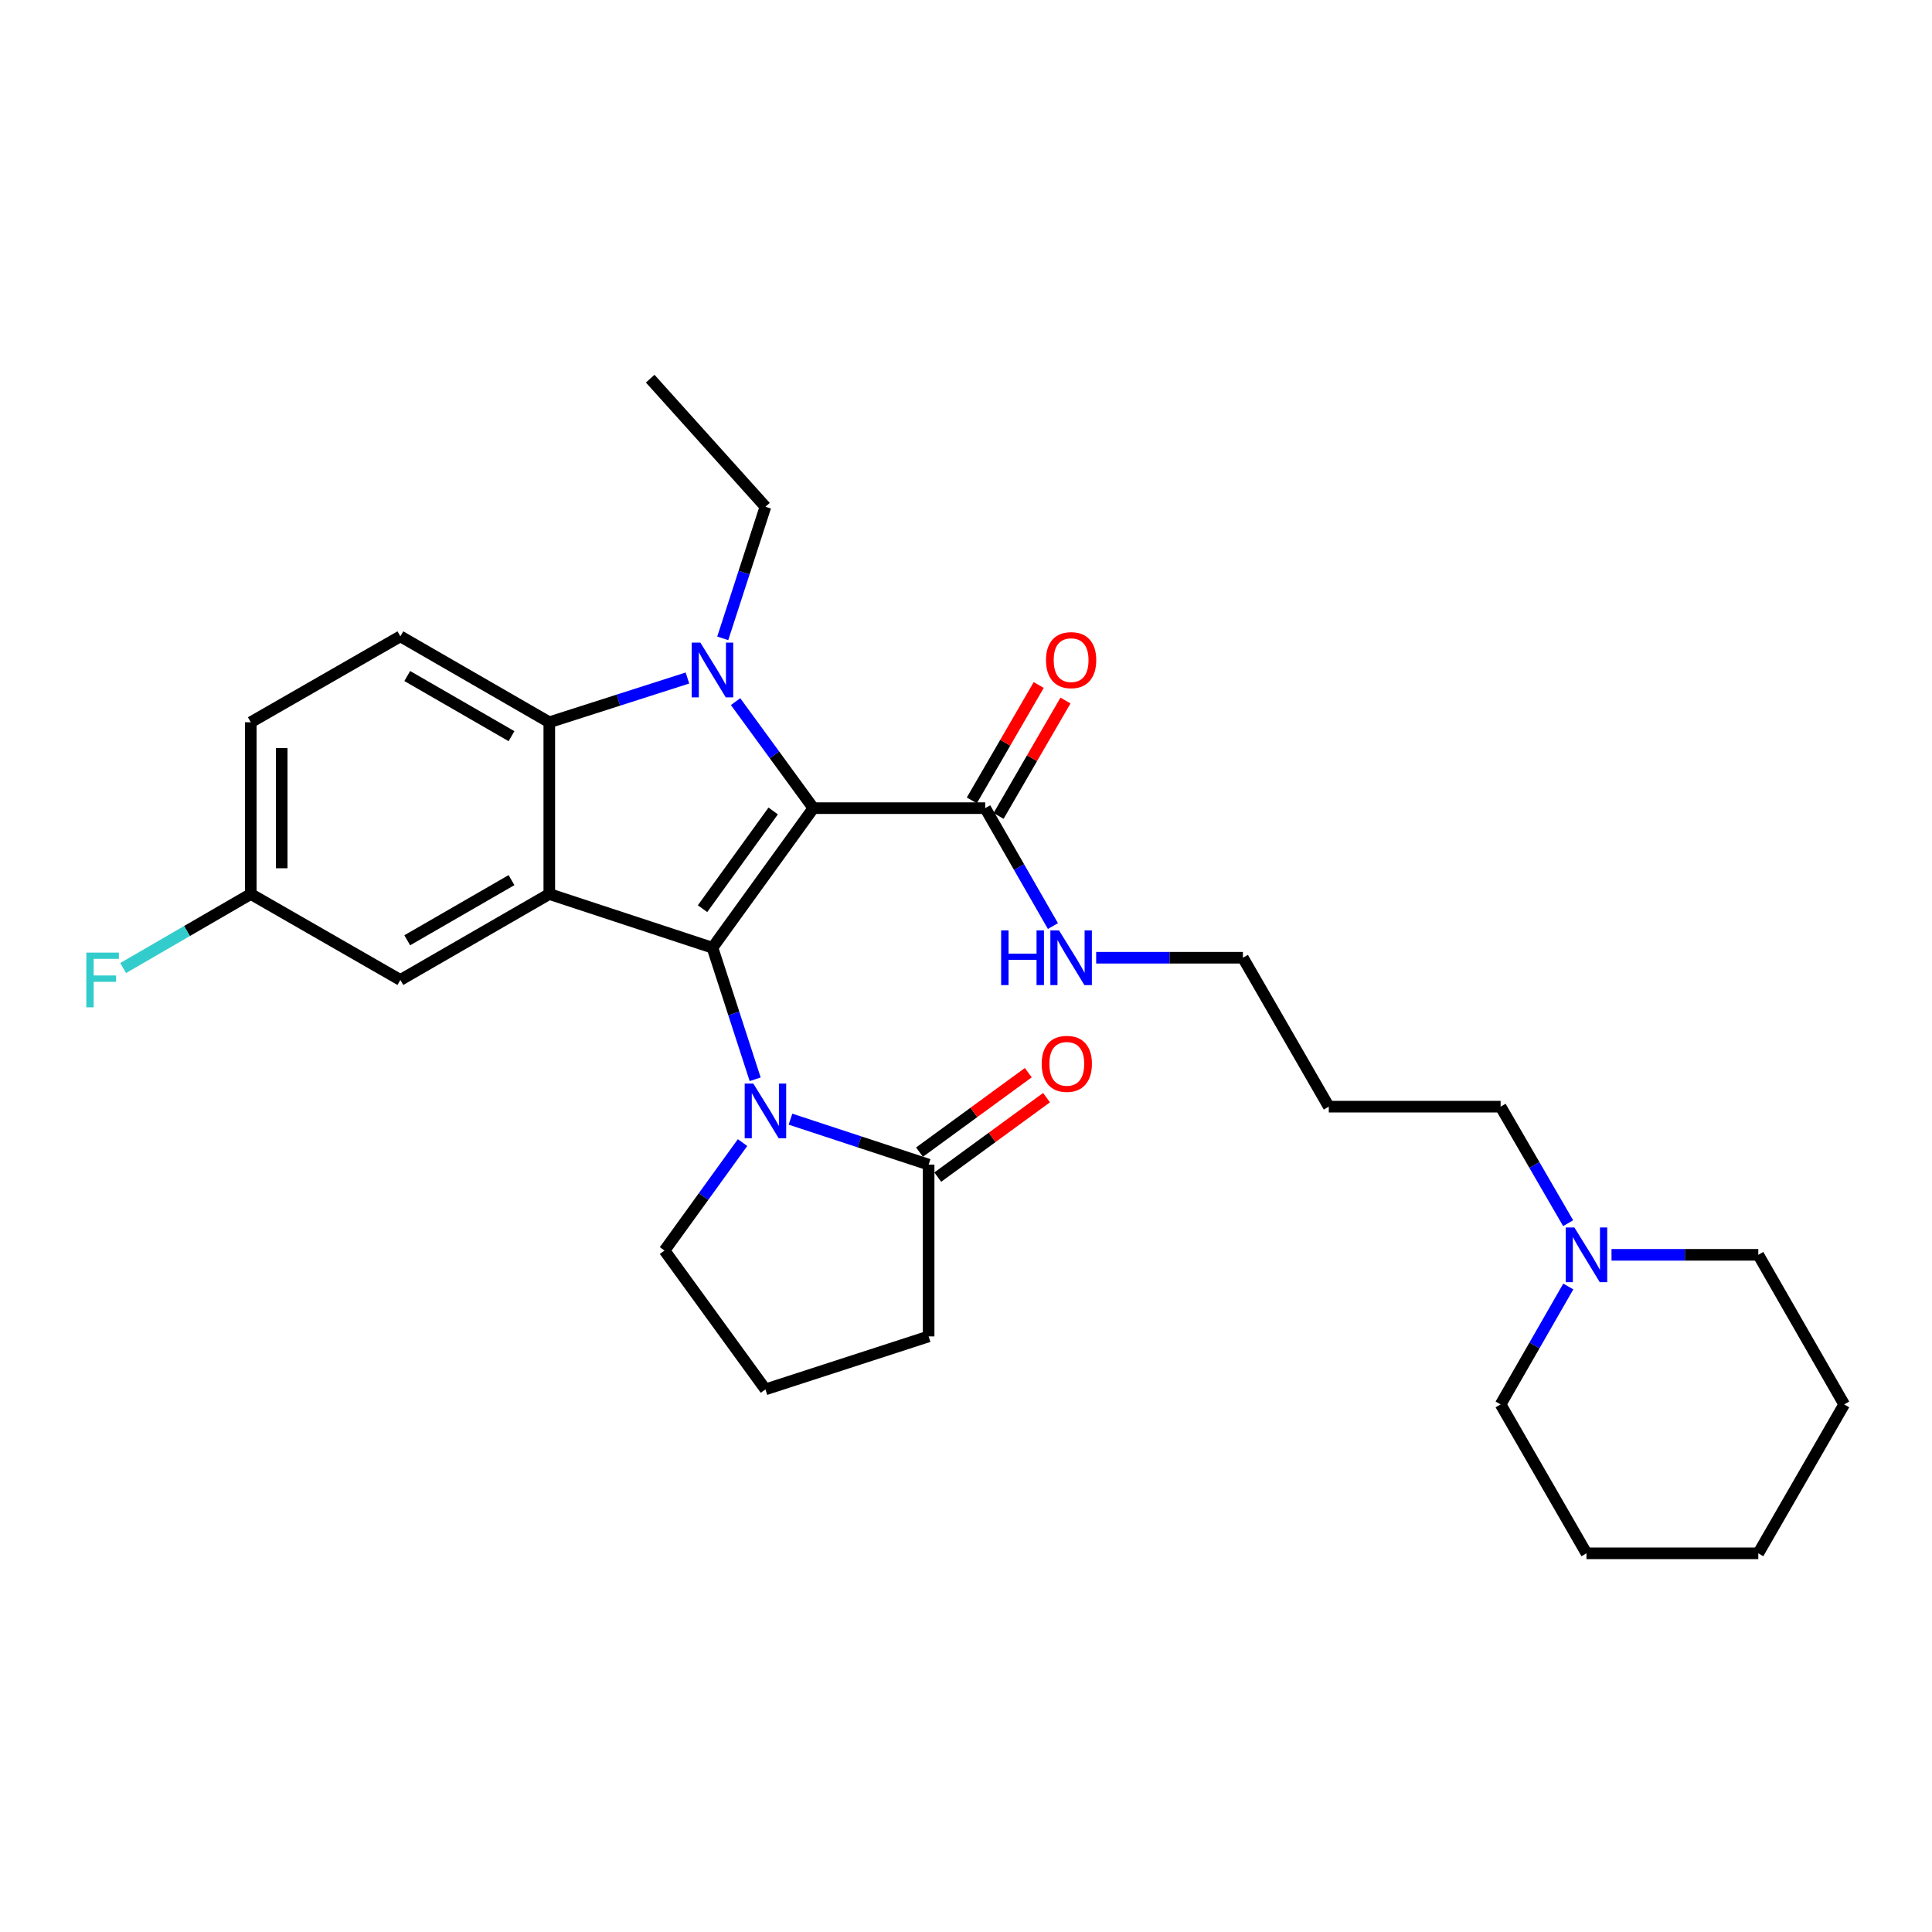 <?xml version='1.0' encoding='iso-8859-1'?>
<svg version='1.1' baseProfile='full'
              xmlns='http://www.w3.org/2000/svg'
                      xmlns:rdkit='http://www.rdkit.org/xml'
                      xmlns:xlink='http://www.w3.org/1999/xlink'
                  xml:space='preserve'
width='1000px' height='1000px' viewBox='0 0 1000 1000'>
<!-- END OF HEADER -->
<rect style='opacity:1.0;fill:#FFFFFF;stroke:none' width='1000' height='1000' x='0' y='0'> </rect>
<path class='bond-0' d='M 421.003,418.297 L 368.776,490.545' style='fill:none;fill-rule:evenodd;stroke:#000000;stroke-width:6px;stroke-linecap:butt;stroke-linejoin:miter;stroke-opacity:1' />
<path class='bond-0' d='M 400.195,419.755 L 363.635,470.329' style='fill:none;fill-rule:evenodd;stroke:#000000;stroke-width:6px;stroke-linecap:butt;stroke-linejoin:miter;stroke-opacity:1' />
<path class='bond-1' d='M 421.003,418.297 L 400.869,390.729' style='fill:none;fill-rule:evenodd;stroke:#000000;stroke-width:6px;stroke-linecap:butt;stroke-linejoin:miter;stroke-opacity:1' />
<path class='bond-1' d='M 400.869,390.729 L 380.735,363.161' style='fill:none;fill-rule:evenodd;stroke:#0000FF;stroke-width:6px;stroke-linecap:butt;stroke-linejoin:miter;stroke-opacity:1' />
<path class='bond-5' d='M 421.003,418.297 L 509.937,418.297' style='fill:none;fill-rule:evenodd;stroke:#000000;stroke-width:6px;stroke-linecap:butt;stroke-linejoin:miter;stroke-opacity:1' />
<path class='bond-2' d='M 368.776,490.545 L 284.316,462.742' style='fill:none;fill-rule:evenodd;stroke:#000000;stroke-width:6px;stroke-linecap:butt;stroke-linejoin:miter;stroke-opacity:1' />
<path class='bond-3' d='M 368.776,490.545 L 379.824,524.59' style='fill:none;fill-rule:evenodd;stroke:#000000;stroke-width:6px;stroke-linecap:butt;stroke-linejoin:miter;stroke-opacity:1' />
<path class='bond-3' d='M 379.824,524.59 L 390.872,558.634' style='fill:none;fill-rule:evenodd;stroke:#0000FF;stroke-width:6px;stroke-linecap:butt;stroke-linejoin:miter;stroke-opacity:1' />
<path class='bond-4' d='M 355.819,350.938 L 320.067,362.39' style='fill:none;fill-rule:evenodd;stroke:#0000FF;stroke-width:6px;stroke-linecap:butt;stroke-linejoin:miter;stroke-opacity:1' />
<path class='bond-4' d='M 320.067,362.39 L 284.316,373.843' style='fill:none;fill-rule:evenodd;stroke:#000000;stroke-width:6px;stroke-linecap:butt;stroke-linejoin:miter;stroke-opacity:1' />
<path class='bond-13' d='M 374.091,330.406 L 385.14,296.353' style='fill:none;fill-rule:evenodd;stroke:#0000FF;stroke-width:6px;stroke-linecap:butt;stroke-linejoin:miter;stroke-opacity:1' />
<path class='bond-13' d='M 385.14,296.353 L 396.188,262.3' style='fill:none;fill-rule:evenodd;stroke:#000000;stroke-width:6px;stroke-linecap:butt;stroke-linejoin:miter;stroke-opacity:1' />
<path class='bond-8' d='M 284.316,462.742 L 207.229,507.222' style='fill:none;fill-rule:evenodd;stroke:#000000;stroke-width:6px;stroke-linecap:butt;stroke-linejoin:miter;stroke-opacity:1' />
<path class='bond-8' d='M 264.751,455.547 L 210.791,486.683' style='fill:none;fill-rule:evenodd;stroke:#000000;stroke-width:6px;stroke-linecap:butt;stroke-linejoin:miter;stroke-opacity:1' />
<path class='bond-29' d='M 284.316,462.742 L 284.316,373.843' style='fill:none;fill-rule:evenodd;stroke:#000000;stroke-width:6px;stroke-linecap:butt;stroke-linejoin:miter;stroke-opacity:1' />
<path class='bond-6' d='M 409.151,579.28 L 444.904,591.045' style='fill:none;fill-rule:evenodd;stroke:#0000FF;stroke-width:6px;stroke-linecap:butt;stroke-linejoin:miter;stroke-opacity:1' />
<path class='bond-6' d='M 444.904,591.045 L 480.657,602.809' style='fill:none;fill-rule:evenodd;stroke:#000000;stroke-width:6px;stroke-linecap:butt;stroke-linejoin:miter;stroke-opacity:1' />
<path class='bond-15' d='M 384.34,591.404 L 364.146,619.338' style='fill:none;fill-rule:evenodd;stroke:#0000FF;stroke-width:6px;stroke-linecap:butt;stroke-linejoin:miter;stroke-opacity:1' />
<path class='bond-15' d='M 364.146,619.338 L 343.952,647.272' style='fill:none;fill-rule:evenodd;stroke:#000000;stroke-width:6px;stroke-linecap:butt;stroke-linejoin:miter;stroke-opacity:1' />
<path class='bond-7' d='M 284.316,373.843 L 207.229,329.372' style='fill:none;fill-rule:evenodd;stroke:#000000;stroke-width:6px;stroke-linecap:butt;stroke-linejoin:miter;stroke-opacity:1' />
<path class='bond-7' d='M 264.753,381.04 L 210.792,349.91' style='fill:none;fill-rule:evenodd;stroke:#000000;stroke-width:6px;stroke-linecap:butt;stroke-linejoin:miter;stroke-opacity:1' />
<path class='bond-11' d='M 516.862,422.312 L 534.176,392.453' style='fill:none;fill-rule:evenodd;stroke:#000000;stroke-width:6px;stroke-linecap:butt;stroke-linejoin:miter;stroke-opacity:1' />
<path class='bond-11' d='M 534.176,392.453 L 551.49,362.593' style='fill:none;fill-rule:evenodd;stroke:#FF0000;stroke-width:6px;stroke-linecap:butt;stroke-linejoin:miter;stroke-opacity:1' />
<path class='bond-11' d='M 503.012,414.282 L 520.326,384.422' style='fill:none;fill-rule:evenodd;stroke:#000000;stroke-width:6px;stroke-linecap:butt;stroke-linejoin:miter;stroke-opacity:1' />
<path class='bond-11' d='M 520.326,384.422 L 537.64,354.563' style='fill:none;fill-rule:evenodd;stroke:#FF0000;stroke-width:6px;stroke-linecap:butt;stroke-linejoin:miter;stroke-opacity:1' />
<path class='bond-12' d='M 509.937,418.297 L 527.465,448.813' style='fill:none;fill-rule:evenodd;stroke:#000000;stroke-width:6px;stroke-linecap:butt;stroke-linejoin:miter;stroke-opacity:1' />
<path class='bond-12' d='M 527.465,448.813 L 544.993,479.33' style='fill:none;fill-rule:evenodd;stroke:#0000FF;stroke-width:6px;stroke-linecap:butt;stroke-linejoin:miter;stroke-opacity:1' />
<path class='bond-10' d='M 485.379,609.273 L 513.532,588.708' style='fill:none;fill-rule:evenodd;stroke:#000000;stroke-width:6px;stroke-linecap:butt;stroke-linejoin:miter;stroke-opacity:1' />
<path class='bond-10' d='M 513.532,588.708 L 541.684,568.142' style='fill:none;fill-rule:evenodd;stroke:#FF0000;stroke-width:6px;stroke-linecap:butt;stroke-linejoin:miter;stroke-opacity:1' />
<path class='bond-10' d='M 475.935,596.345 L 504.088,575.78' style='fill:none;fill-rule:evenodd;stroke:#000000;stroke-width:6px;stroke-linecap:butt;stroke-linejoin:miter;stroke-opacity:1' />
<path class='bond-10' d='M 504.088,575.78 L 532.24,555.214' style='fill:none;fill-rule:evenodd;stroke:#FF0000;stroke-width:6px;stroke-linecap:butt;stroke-linejoin:miter;stroke-opacity:1' />
<path class='bond-18' d='M 480.657,602.809 L 480.657,691.725' style='fill:none;fill-rule:evenodd;stroke:#000000;stroke-width:6px;stroke-linecap:butt;stroke-linejoin:miter;stroke-opacity:1' />
<path class='bond-16' d='M 207.229,329.372 L 129.804,373.843' style='fill:none;fill-rule:evenodd;stroke:#000000;stroke-width:6px;stroke-linecap:butt;stroke-linejoin:miter;stroke-opacity:1' />
<path class='bond-14' d='M 207.229,507.222 L 129.804,462.742' style='fill:none;fill-rule:evenodd;stroke:#000000;stroke-width:6px;stroke-linecap:butt;stroke-linejoin:miter;stroke-opacity:1' />
<path class='bond-9' d='M 811.667,633.119 L 794.19,602.964' style='fill:none;fill-rule:evenodd;stroke:#0000FF;stroke-width:6px;stroke-linecap:butt;stroke-linejoin:miter;stroke-opacity:1' />
<path class='bond-9' d='M 794.19,602.964 L 776.713,572.809' style='fill:none;fill-rule:evenodd;stroke:#000000;stroke-width:6px;stroke-linecap:butt;stroke-linejoin:miter;stroke-opacity:1' />
<path class='bond-22' d='M 834.121,649.495 L 872.106,649.495' style='fill:none;fill-rule:evenodd;stroke:#0000FF;stroke-width:6px;stroke-linecap:butt;stroke-linejoin:miter;stroke-opacity:1' />
<path class='bond-22' d='M 872.106,649.495 L 910.092,649.495' style='fill:none;fill-rule:evenodd;stroke:#000000;stroke-width:6px;stroke-linecap:butt;stroke-linejoin:miter;stroke-opacity:1' />
<path class='bond-23' d='M 811.748,665.887 L 794.231,696.404' style='fill:none;fill-rule:evenodd;stroke:#0000FF;stroke-width:6px;stroke-linecap:butt;stroke-linejoin:miter;stroke-opacity:1' />
<path class='bond-23' d='M 794.231,696.404 L 776.713,726.92' style='fill:none;fill-rule:evenodd;stroke:#000000;stroke-width:6px;stroke-linecap:butt;stroke-linejoin:miter;stroke-opacity:1' />
<path class='bond-24' d='M 567.372,495.722 L 605.348,495.722' style='fill:none;fill-rule:evenodd;stroke:#0000FF;stroke-width:6px;stroke-linecap:butt;stroke-linejoin:miter;stroke-opacity:1' />
<path class='bond-24' d='M 605.348,495.722 L 643.325,495.722' style='fill:none;fill-rule:evenodd;stroke:#000000;stroke-width:6px;stroke-linecap:butt;stroke-linejoin:miter;stroke-opacity:1' />
<path class='bond-25' d='M 396.188,262.3 L 336.543,196.002' style='fill:none;fill-rule:evenodd;stroke:#000000;stroke-width:6px;stroke-linecap:butt;stroke-linejoin:miter;stroke-opacity:1' />
<path class='bond-17' d='M 129.804,462.742 L 96.775,481.898' style='fill:none;fill-rule:evenodd;stroke:#000000;stroke-width:6px;stroke-linecap:butt;stroke-linejoin:miter;stroke-opacity:1' />
<path class='bond-17' d='M 96.775,481.898 L 63.745,501.053' style='fill:none;fill-rule:evenodd;stroke:#33CCCC;stroke-width:6px;stroke-linecap:butt;stroke-linejoin:miter;stroke-opacity:1' />
<path class='bond-30' d='M 129.804,462.742 L 129.804,373.843' style='fill:none;fill-rule:evenodd;stroke:#000000;stroke-width:6px;stroke-linecap:butt;stroke-linejoin:miter;stroke-opacity:1' />
<path class='bond-30' d='M 145.814,449.407 L 145.814,387.178' style='fill:none;fill-rule:evenodd;stroke:#000000;stroke-width:6px;stroke-linecap:butt;stroke-linejoin:miter;stroke-opacity:1' />
<path class='bond-21' d='M 343.952,647.272 L 396.188,719.147' style='fill:none;fill-rule:evenodd;stroke:#000000;stroke-width:6px;stroke-linecap:butt;stroke-linejoin:miter;stroke-opacity:1' />
<path class='bond-31' d='M 480.657,691.725 L 396.188,719.147' style='fill:none;fill-rule:evenodd;stroke:#000000;stroke-width:6px;stroke-linecap:butt;stroke-linejoin:miter;stroke-opacity:1' />
<path class='bond-19' d='M 776.713,572.809 L 687.779,572.809' style='fill:none;fill-rule:evenodd;stroke:#000000;stroke-width:6px;stroke-linecap:butt;stroke-linejoin:miter;stroke-opacity:1' />
<path class='bond-20' d='M 687.779,572.809 L 643.325,495.722' style='fill:none;fill-rule:evenodd;stroke:#000000;stroke-width:6px;stroke-linecap:butt;stroke-linejoin:miter;stroke-opacity:1' />
<path class='bond-27' d='M 910.092,649.495 L 954.545,726.92' style='fill:none;fill-rule:evenodd;stroke:#000000;stroke-width:6px;stroke-linecap:butt;stroke-linejoin:miter;stroke-opacity:1' />
<path class='bond-26' d='M 776.713,726.92 L 821.158,803.998' style='fill:none;fill-rule:evenodd;stroke:#000000;stroke-width:6px;stroke-linecap:butt;stroke-linejoin:miter;stroke-opacity:1' />
<path class='bond-28' d='M 821.158,803.998 L 910.092,803.998' style='fill:none;fill-rule:evenodd;stroke:#000000;stroke-width:6px;stroke-linecap:butt;stroke-linejoin:miter;stroke-opacity:1' />
<path class='bond-32' d='M 954.545,726.92 L 910.092,803.998' style='fill:none;fill-rule:evenodd;stroke:#000000;stroke-width:6px;stroke-linecap:butt;stroke-linejoin:miter;stroke-opacity:1' />
<path  class='atom-2' d='M 362.516 332.627
L 371.796 347.627
Q 372.716 349.107, 374.196 351.787
Q 375.676 354.467, 375.756 354.627
L 375.756 332.627
L 379.516 332.627
L 379.516 360.947
L 375.636 360.947
L 365.676 344.547
Q 364.516 342.627, 363.276 340.427
Q 362.076 338.227, 361.716 337.547
L 361.716 360.947
L 358.036 360.947
L 358.036 332.627
L 362.516 332.627
' fill='#0000FF'/>
<path  class='atom-4' d='M 389.928 560.854
L 399.208 575.854
Q 400.128 577.334, 401.608 580.014
Q 403.088 582.694, 403.168 582.854
L 403.168 560.854
L 406.928 560.854
L 406.928 589.174
L 403.048 589.174
L 393.088 572.774
Q 391.928 570.854, 390.688 568.654
Q 389.488 566.454, 389.128 565.774
L 389.128 589.174
L 385.448 589.174
L 385.448 560.854
L 389.928 560.854
' fill='#0000FF'/>
<path  class='atom-10' d='M 814.898 635.335
L 824.178 650.335
Q 825.098 651.815, 826.578 654.495
Q 828.058 657.175, 828.138 657.335
L 828.138 635.335
L 831.898 635.335
L 831.898 663.655
L 828.018 663.655
L 818.058 647.255
Q 816.898 645.335, 815.658 643.135
Q 814.458 640.935, 814.098 640.255
L 814.098 663.655
L 810.418 663.655
L 810.418 635.335
L 814.898 635.335
' fill='#0000FF'/>
<path  class='atom-11' d='M 539.176 550.644
Q 539.176 543.844, 542.536 540.044
Q 545.896 536.244, 552.176 536.244
Q 558.456 536.244, 561.816 540.044
Q 565.176 543.844, 565.176 550.644
Q 565.176 557.524, 561.776 561.444
Q 558.376 565.324, 552.176 565.324
Q 545.936 565.324, 542.536 561.444
Q 539.176 557.564, 539.176 550.644
M 552.176 562.124
Q 556.496 562.124, 558.816 559.244
Q 561.176 556.324, 561.176 550.644
Q 561.176 545.084, 558.816 542.284
Q 556.496 539.444, 552.176 539.444
Q 547.856 539.444, 545.496 542.244
Q 543.176 545.044, 543.176 550.644
Q 543.176 556.364, 545.496 559.244
Q 547.856 562.124, 552.176 562.124
' fill='#FF0000'/>
<path  class='atom-12' d='M 541.409 341.681
Q 541.409 334.881, 544.769 331.081
Q 548.129 327.281, 554.409 327.281
Q 560.689 327.281, 564.049 331.081
Q 567.409 334.881, 567.409 341.681
Q 567.409 348.561, 564.009 352.481
Q 560.609 356.361, 554.409 356.361
Q 548.169 356.361, 544.769 352.481
Q 541.409 348.601, 541.409 341.681
M 554.409 353.161
Q 558.729 353.161, 561.049 350.281
Q 563.409 347.361, 563.409 341.681
Q 563.409 336.121, 561.049 333.321
Q 558.729 330.481, 554.409 330.481
Q 550.089 330.481, 547.729 333.281
Q 545.409 336.081, 545.409 341.681
Q 545.409 347.401, 547.729 350.281
Q 550.089 353.161, 554.409 353.161
' fill='#FF0000'/>
<path  class='atom-13' d='M 518.189 481.562
L 522.029 481.562
L 522.029 493.602
L 536.509 493.602
L 536.509 481.562
L 540.349 481.562
L 540.349 509.882
L 536.509 509.882
L 536.509 496.802
L 522.029 496.802
L 522.029 509.882
L 518.189 509.882
L 518.189 481.562
' fill='#0000FF'/>
<path  class='atom-13' d='M 548.149 481.562
L 557.429 496.562
Q 558.349 498.042, 559.829 500.722
Q 561.309 503.402, 561.389 503.562
L 561.389 481.562
L 565.149 481.562
L 565.149 509.882
L 561.269 509.882
L 551.309 493.482
Q 550.149 491.562, 548.909 489.362
Q 547.709 487.162, 547.349 486.482
L 547.349 509.882
L 543.669 509.882
L 543.669 481.562
L 548.149 481.562
' fill='#0000FF'/>
<path  class='atom-18' d='M 44.689 493.062
L 61.529 493.062
L 61.529 496.302
L 48.489 496.302
L 48.489 504.902
L 60.089 504.902
L 60.089 508.182
L 48.489 508.182
L 48.489 521.382
L 44.689 521.382
L 44.689 493.062
' fill='#33CCCC'/>
</svg>
